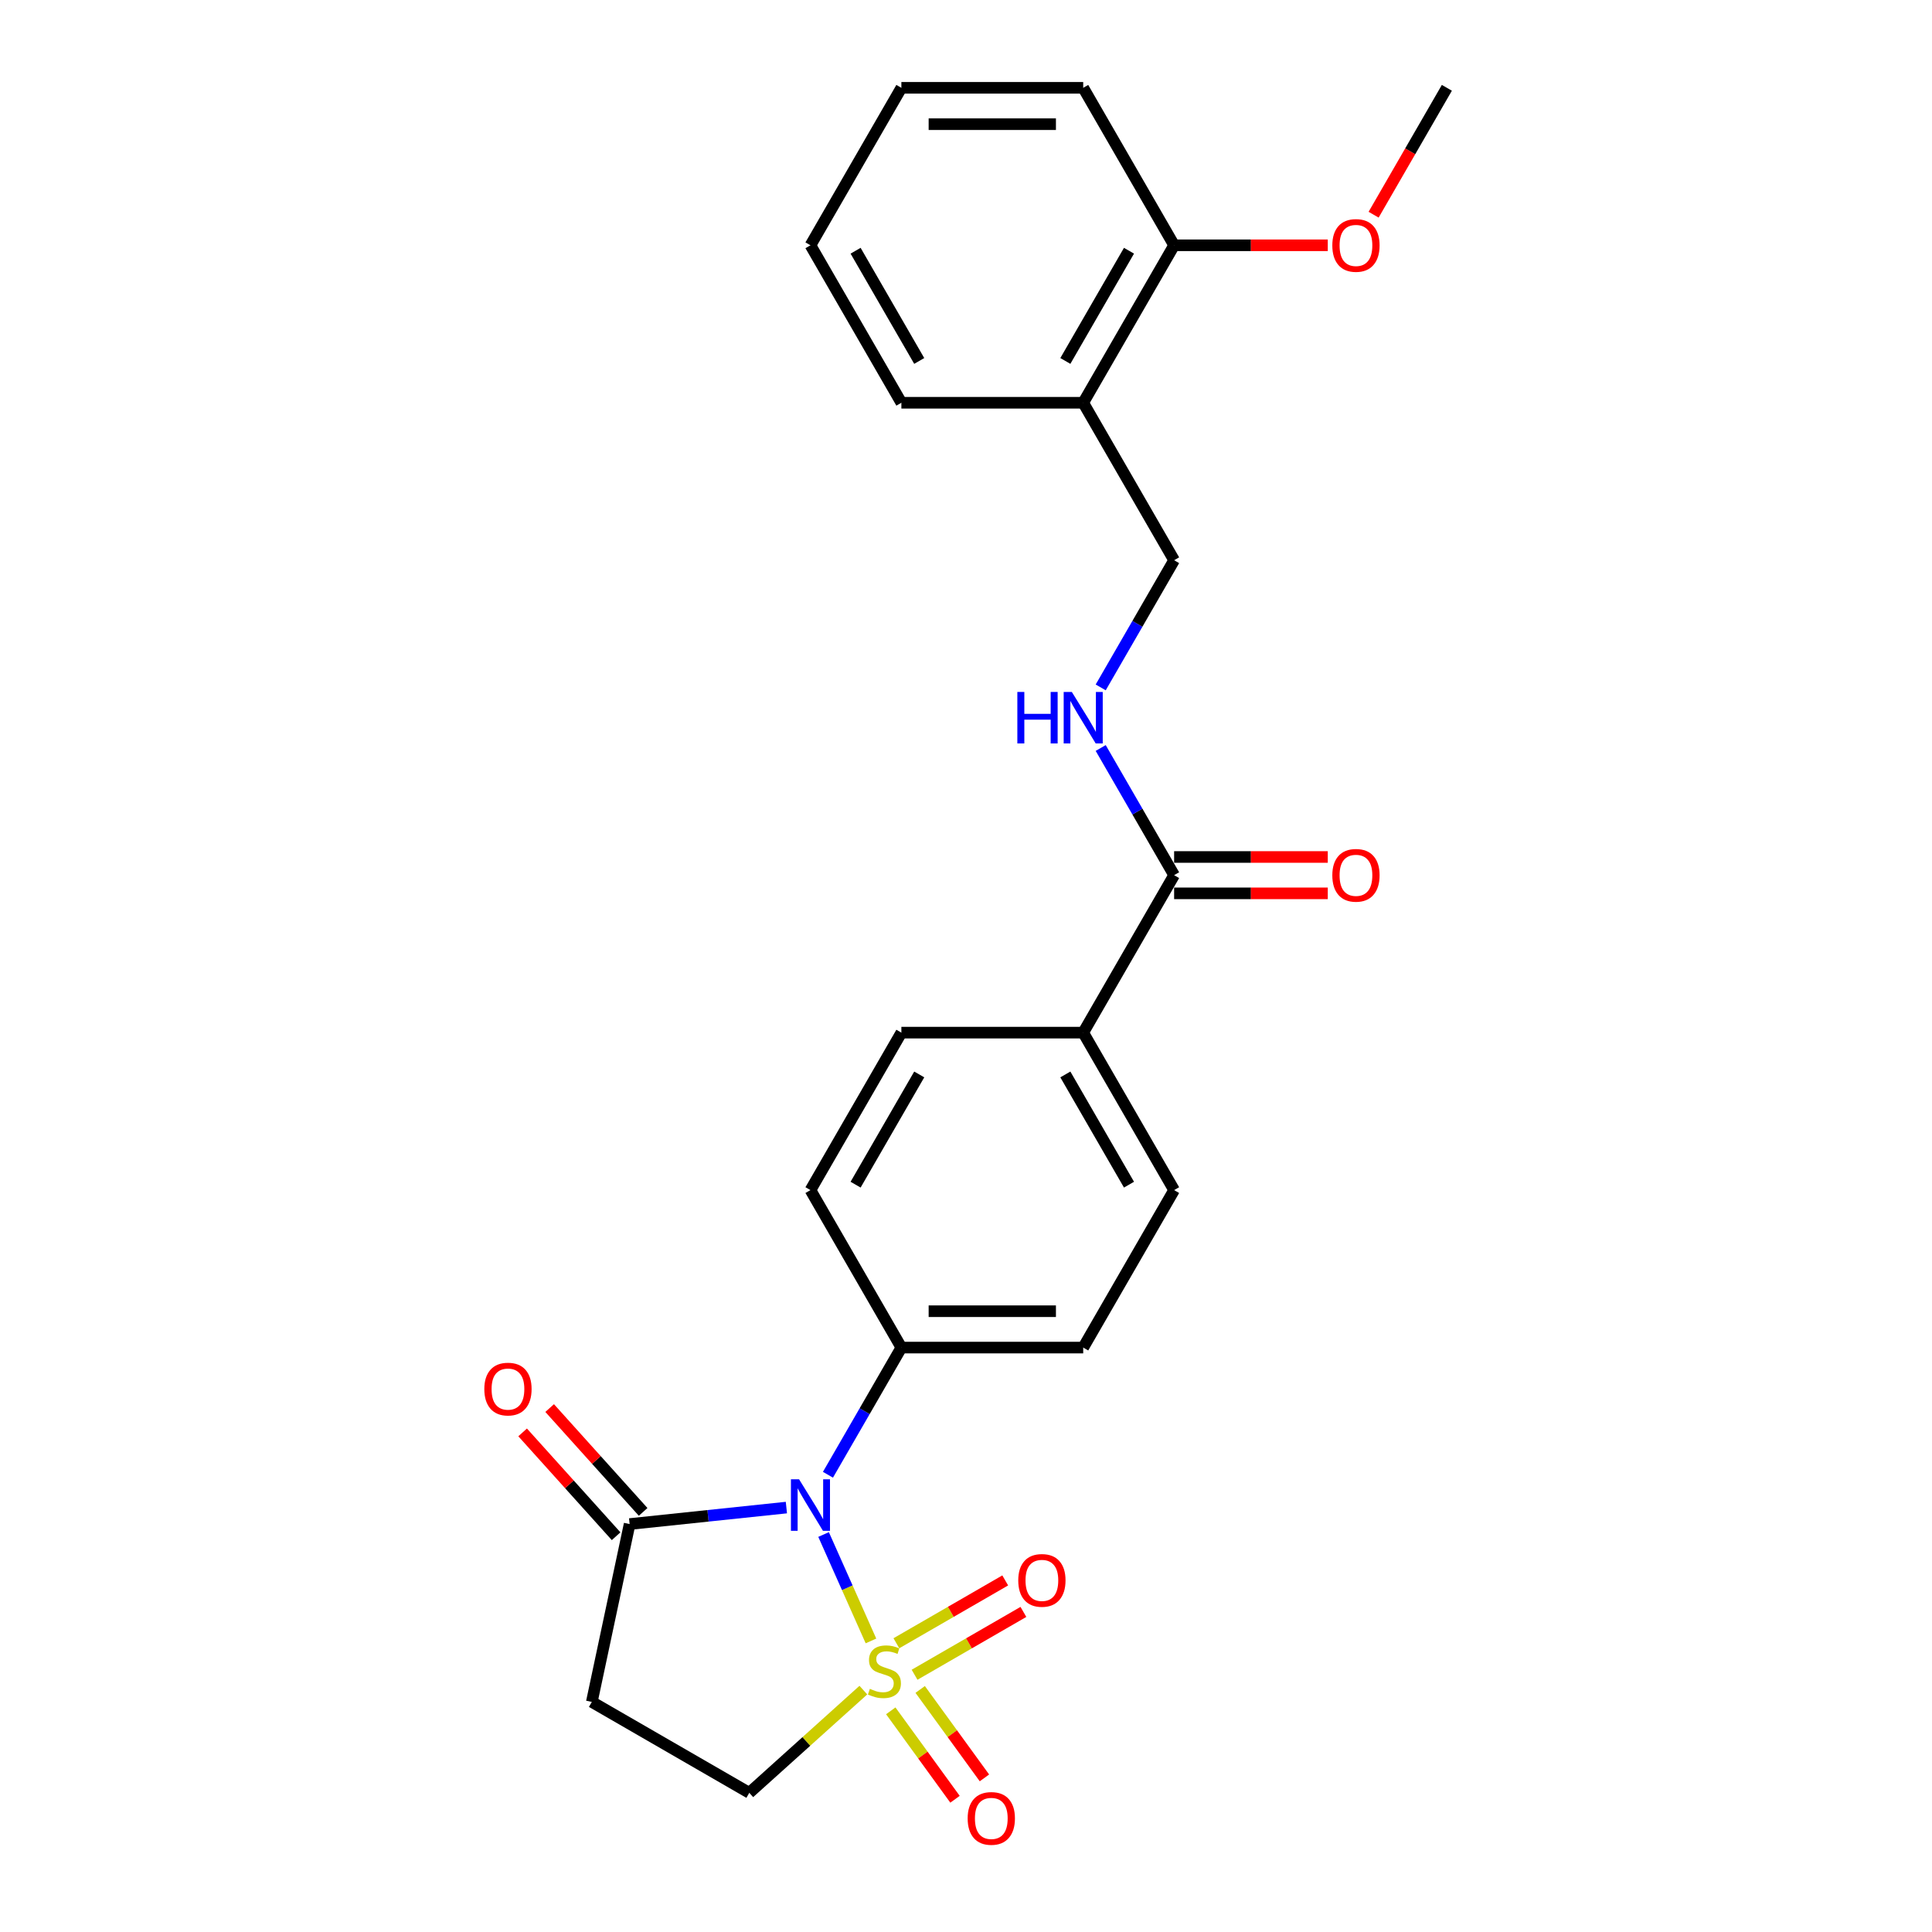 <?xml version='1.0' encoding='iso-8859-1'?>
<svg version='1.1' baseProfile='full'
              xmlns='http://www.w3.org/2000/svg'
                      xmlns:rdkit='http://www.rdkit.org/xml'
                      xmlns:xlink='http://www.w3.org/1999/xlink'
                  xml:space='preserve'
width='1000px' height='1000px' viewBox='0 0 1000 1000'>
<!-- END OF HEADER -->
<rect style='opacity:1.0;fill:#FFFFFF;stroke:none' width='1000' height='1000' x='0' y='0'> </rect>
<path class='bond-0' d='M 450.81,849.347 L 438.547,821.805' style='fill:none;fill-rule:evenodd;stroke:#CCCC00;stroke-width:6px;stroke-linecap:butt;stroke-linejoin:miter;stroke-opacity:1' />
<path class='bond-0' d='M 438.547,821.805 L 426.284,794.262' style='fill:none;fill-rule:evenodd;stroke:#0000FF;stroke-width:6px;stroke-linecap:butt;stroke-linejoin:miter;stroke-opacity:1' />
<path class='bond-3' d='M 446.875,874.802 L 417.354,901.384' style='fill:none;fill-rule:evenodd;stroke:#CCCC00;stroke-width:6px;stroke-linecap:butt;stroke-linejoin:miter;stroke-opacity:1' />
<path class='bond-3' d='M 417.354,901.384 L 387.832,927.965' style='fill:none;fill-rule:evenodd;stroke:#000000;stroke-width:6px;stroke-linecap:butt;stroke-linejoin:miter;stroke-opacity:1' />
<path class='bond-6' d='M 473.378,866.848 L 501.545,850.585' style='fill:none;fill-rule:evenodd;stroke:#CCCC00;stroke-width:6px;stroke-linecap:butt;stroke-linejoin:miter;stroke-opacity:1' />
<path class='bond-6' d='M 501.545,850.585 L 529.713,834.323' style='fill:none;fill-rule:evenodd;stroke:#FF0000;stroke-width:6px;stroke-linecap:butt;stroke-linejoin:miter;stroke-opacity:1' />
<path class='bond-6' d='M 463.967,850.546 L 492.134,834.284' style='fill:none;fill-rule:evenodd;stroke:#CCCC00;stroke-width:6px;stroke-linecap:butt;stroke-linejoin:miter;stroke-opacity:1' />
<path class='bond-6' d='M 492.134,834.284 L 520.301,818.022' style='fill:none;fill-rule:evenodd;stroke:#FF0000;stroke-width:6px;stroke-linecap:butt;stroke-linejoin:miter;stroke-opacity:1' />
<path class='bond-7' d='M 461.058,885.522 L 477.686,908.409' style='fill:none;fill-rule:evenodd;stroke:#CCCC00;stroke-width:6px;stroke-linecap:butt;stroke-linejoin:miter;stroke-opacity:1' />
<path class='bond-7' d='M 477.686,908.409 L 494.315,931.295' style='fill:none;fill-rule:evenodd;stroke:#FF0000;stroke-width:6px;stroke-linecap:butt;stroke-linejoin:miter;stroke-opacity:1' />
<path class='bond-7' d='M 476.286,874.458 L 492.915,897.345' style='fill:none;fill-rule:evenodd;stroke:#CCCC00;stroke-width:6px;stroke-linecap:butt;stroke-linejoin:miter;stroke-opacity:1' />
<path class='bond-7' d='M 492.915,897.345 L 509.543,920.232' style='fill:none;fill-rule:evenodd;stroke:#FF0000;stroke-width:6px;stroke-linecap:butt;stroke-linejoin:miter;stroke-opacity:1' />
<path class='bond-1' d='M 407.033,780.32 L 366.463,784.584' style='fill:none;fill-rule:evenodd;stroke:#0000FF;stroke-width:6px;stroke-linecap:butt;stroke-linejoin:miter;stroke-opacity:1' />
<path class='bond-1' d='M 366.463,784.584 L 325.894,788.848' style='fill:none;fill-rule:evenodd;stroke:#000000;stroke-width:6px;stroke-linecap:butt;stroke-linejoin:miter;stroke-opacity:1' />
<path class='bond-5' d='M 428.546,763.331 L 447.549,730.418' style='fill:none;fill-rule:evenodd;stroke:#0000FF;stroke-width:6px;stroke-linecap:butt;stroke-linejoin:miter;stroke-opacity:1' />
<path class='bond-5' d='M 447.549,730.418 L 466.551,697.504' style='fill:none;fill-rule:evenodd;stroke:#000000;stroke-width:6px;stroke-linecap:butt;stroke-linejoin:miter;stroke-opacity:1' />
<path class='bond-12' d='M 332.888,782.551 L 308.694,755.681' style='fill:none;fill-rule:evenodd;stroke:#000000;stroke-width:6px;stroke-linecap:butt;stroke-linejoin:miter;stroke-opacity:1' />
<path class='bond-12' d='M 308.694,755.681 L 284.5,728.811' style='fill:none;fill-rule:evenodd;stroke:#FF0000;stroke-width:6px;stroke-linecap:butt;stroke-linejoin:miter;stroke-opacity:1' />
<path class='bond-12' d='M 318.9,795.146 L 294.706,768.276' style='fill:none;fill-rule:evenodd;stroke:#000000;stroke-width:6px;stroke-linecap:butt;stroke-linejoin:miter;stroke-opacity:1' />
<path class='bond-12' d='M 294.706,768.276 L 270.512,741.406' style='fill:none;fill-rule:evenodd;stroke:#FF0000;stroke-width:6px;stroke-linecap:butt;stroke-linejoin:miter;stroke-opacity:1' />
<path class='bond-25' d='M 325.894,788.848 L 306.326,880.907' style='fill:none;fill-rule:evenodd;stroke:#000000;stroke-width:6px;stroke-linecap:butt;stroke-linejoin:miter;stroke-opacity:1' />
<path class='bond-2' d='M 306.326,880.907 L 387.832,927.965' style='fill:none;fill-rule:evenodd;stroke:#000000;stroke-width:6px;stroke-linecap:butt;stroke-linejoin:miter;stroke-opacity:1' />
<path class='bond-4' d='M 607.724,452.986 L 560.667,534.492' style='fill:none;fill-rule:evenodd;stroke:#000000;stroke-width:6px;stroke-linecap:butt;stroke-linejoin:miter;stroke-opacity:1' />
<path class='bond-8' d='M 607.724,452.986 L 588.722,420.072' style='fill:none;fill-rule:evenodd;stroke:#000000;stroke-width:6px;stroke-linecap:butt;stroke-linejoin:miter;stroke-opacity:1' />
<path class='bond-8' d='M 588.722,420.072 L 569.719,387.159' style='fill:none;fill-rule:evenodd;stroke:#0000FF;stroke-width:6px;stroke-linecap:butt;stroke-linejoin:miter;stroke-opacity:1' />
<path class='bond-13' d='M 607.724,462.397 L 647.488,462.397' style='fill:none;fill-rule:evenodd;stroke:#000000;stroke-width:6px;stroke-linecap:butt;stroke-linejoin:miter;stroke-opacity:1' />
<path class='bond-13' d='M 647.488,462.397 L 687.252,462.397' style='fill:none;fill-rule:evenodd;stroke:#FF0000;stroke-width:6px;stroke-linecap:butt;stroke-linejoin:miter;stroke-opacity:1' />
<path class='bond-13' d='M 607.724,443.574 L 647.488,443.574' style='fill:none;fill-rule:evenodd;stroke:#000000;stroke-width:6px;stroke-linecap:butt;stroke-linejoin:miter;stroke-opacity:1' />
<path class='bond-13' d='M 647.488,443.574 L 687.252,443.574' style='fill:none;fill-rule:evenodd;stroke:#FF0000;stroke-width:6px;stroke-linecap:butt;stroke-linejoin:miter;stroke-opacity:1' />
<path class='bond-15' d='M 466.551,697.504 L 560.667,697.504' style='fill:none;fill-rule:evenodd;stroke:#000000;stroke-width:6px;stroke-linecap:butt;stroke-linejoin:miter;stroke-opacity:1' />
<path class='bond-15' d='M 480.669,678.681 L 546.549,678.681' style='fill:none;fill-rule:evenodd;stroke:#000000;stroke-width:6px;stroke-linecap:butt;stroke-linejoin:miter;stroke-opacity:1' />
<path class='bond-16' d='M 466.551,697.504 L 419.494,615.998' style='fill:none;fill-rule:evenodd;stroke:#000000;stroke-width:6px;stroke-linecap:butt;stroke-linejoin:miter;stroke-opacity:1' />
<path class='bond-11' d='M 569.719,355.8 L 588.722,322.887' style='fill:none;fill-rule:evenodd;stroke:#0000FF;stroke-width:6px;stroke-linecap:butt;stroke-linejoin:miter;stroke-opacity:1' />
<path class='bond-11' d='M 588.722,322.887 L 607.724,289.973' style='fill:none;fill-rule:evenodd;stroke:#000000;stroke-width:6px;stroke-linecap:butt;stroke-linejoin:miter;stroke-opacity:1' />
<path class='bond-9' d='M 560.667,208.467 L 607.724,289.973' style='fill:none;fill-rule:evenodd;stroke:#000000;stroke-width:6px;stroke-linecap:butt;stroke-linejoin:miter;stroke-opacity:1' />
<path class='bond-14' d='M 560.667,208.467 L 607.724,126.961' style='fill:none;fill-rule:evenodd;stroke:#000000;stroke-width:6px;stroke-linecap:butt;stroke-linejoin:miter;stroke-opacity:1' />
<path class='bond-14' d='M 551.424,186.83 L 584.364,129.775' style='fill:none;fill-rule:evenodd;stroke:#000000;stroke-width:6px;stroke-linecap:butt;stroke-linejoin:miter;stroke-opacity:1' />
<path class='bond-20' d='M 560.667,208.467 L 466.551,208.467' style='fill:none;fill-rule:evenodd;stroke:#000000;stroke-width:6px;stroke-linecap:butt;stroke-linejoin:miter;stroke-opacity:1' />
<path class='bond-10' d='M 560.667,534.492 L 466.551,534.492' style='fill:none;fill-rule:evenodd;stroke:#000000;stroke-width:6px;stroke-linecap:butt;stroke-linejoin:miter;stroke-opacity:1' />
<path class='bond-26' d='M 560.667,534.492 L 607.724,615.998' style='fill:none;fill-rule:evenodd;stroke:#000000;stroke-width:6px;stroke-linecap:butt;stroke-linejoin:miter;stroke-opacity:1' />
<path class='bond-26' d='M 551.424,556.129 L 584.364,613.184' style='fill:none;fill-rule:evenodd;stroke:#000000;stroke-width:6px;stroke-linecap:butt;stroke-linejoin:miter;stroke-opacity:1' />
<path class='bond-19' d='M 607.724,126.961 L 647.488,126.961' style='fill:none;fill-rule:evenodd;stroke:#000000;stroke-width:6px;stroke-linecap:butt;stroke-linejoin:miter;stroke-opacity:1' />
<path class='bond-19' d='M 647.488,126.961 L 687.252,126.961' style='fill:none;fill-rule:evenodd;stroke:#FF0000;stroke-width:6px;stroke-linecap:butt;stroke-linejoin:miter;stroke-opacity:1' />
<path class='bond-21' d='M 607.724,126.961 L 560.667,45.455' style='fill:none;fill-rule:evenodd;stroke:#000000;stroke-width:6px;stroke-linecap:butt;stroke-linejoin:miter;stroke-opacity:1' />
<path class='bond-17' d='M 560.667,697.504 L 607.724,615.998' style='fill:none;fill-rule:evenodd;stroke:#000000;stroke-width:6px;stroke-linecap:butt;stroke-linejoin:miter;stroke-opacity:1' />
<path class='bond-18' d='M 419.494,615.998 L 466.551,534.492' style='fill:none;fill-rule:evenodd;stroke:#000000;stroke-width:6px;stroke-linecap:butt;stroke-linejoin:miter;stroke-opacity:1' />
<path class='bond-18' d='M 442.854,613.184 L 475.794,556.129' style='fill:none;fill-rule:evenodd;stroke:#000000;stroke-width:6px;stroke-linecap:butt;stroke-linejoin:miter;stroke-opacity:1' />
<path class='bond-22' d='M 710.979,111.131 L 729.938,78.293' style='fill:none;fill-rule:evenodd;stroke:#FF0000;stroke-width:6px;stroke-linecap:butt;stroke-linejoin:miter;stroke-opacity:1' />
<path class='bond-22' d='M 729.938,78.293 L 748.897,45.455' style='fill:none;fill-rule:evenodd;stroke:#000000;stroke-width:6px;stroke-linecap:butt;stroke-linejoin:miter;stroke-opacity:1' />
<path class='bond-23' d='M 466.551,208.467 L 419.494,126.961' style='fill:none;fill-rule:evenodd;stroke:#000000;stroke-width:6px;stroke-linecap:butt;stroke-linejoin:miter;stroke-opacity:1' />
<path class='bond-23' d='M 475.794,186.83 L 442.854,129.775' style='fill:none;fill-rule:evenodd;stroke:#000000;stroke-width:6px;stroke-linecap:butt;stroke-linejoin:miter;stroke-opacity:1' />
<path class='bond-27' d='M 560.667,45.455 L 466.551,45.455' style='fill:none;fill-rule:evenodd;stroke:#000000;stroke-width:6px;stroke-linecap:butt;stroke-linejoin:miter;stroke-opacity:1' />
<path class='bond-27' d='M 546.549,64.278 L 480.669,64.278' style='fill:none;fill-rule:evenodd;stroke:#000000;stroke-width:6px;stroke-linecap:butt;stroke-linejoin:miter;stroke-opacity:1' />
<path class='bond-24' d='M 419.494,126.961 L 466.551,45.455' style='fill:none;fill-rule:evenodd;stroke:#000000;stroke-width:6px;stroke-linecap:butt;stroke-linejoin:miter;stroke-opacity:1' />
<path  class='atom-0' d='M 450.245 874.137
Q 450.546 874.25, 451.788 874.777
Q 453.03 875.304, 454.386 875.643
Q 455.779 875.944, 457.134 875.944
Q 459.656 875.944, 461.124 874.74
Q 462.592 873.497, 462.592 871.351
Q 462.592 869.883, 461.84 868.98
Q 461.124 868.076, 459.995 867.587
Q 458.866 867.097, 456.983 866.533
Q 454.611 865.817, 453.181 865.14
Q 451.788 864.462, 450.772 863.032
Q 449.793 861.601, 449.793 859.192
Q 449.793 855.841, 452.052 853.771
Q 454.348 851.7, 458.866 851.7
Q 461.952 851.7, 465.454 853.168
L 464.588 856.067
Q 461.388 854.75, 458.978 854.75
Q 456.381 854.75, 454.95 855.841
Q 453.52 856.895, 453.557 858.74
Q 453.557 860.171, 454.273 861.036
Q 455.026 861.902, 456.08 862.392
Q 457.171 862.881, 458.978 863.446
Q 461.388 864.199, 462.818 864.952
Q 464.249 865.705, 465.265 867.248
Q 466.319 868.754, 466.319 871.351
Q 466.319 875.041, 463.835 877.036
Q 461.388 878.994, 457.284 878.994
Q 454.913 878.994, 453.106 878.467
Q 451.336 877.977, 449.228 877.111
L 450.245 874.137
' fill='#CCCC00'/>
<path  class='atom-1' d='M 413.602 765.684
L 422.336 779.801
Q 423.202 781.194, 424.595 783.716
Q 425.988 786.239, 426.063 786.389
L 426.063 765.684
L 429.602 765.684
L 429.602 792.337
L 425.95 792.337
L 416.576 776.902
Q 415.484 775.095, 414.317 773.025
Q 413.188 770.954, 412.849 770.314
L 412.849 792.337
L 409.386 792.337
L 409.386 765.684
L 413.602 765.684
' fill='#0000FF'/>
<path  class='atom-7' d='M 527.045 818.007
Q 527.045 811.607, 530.207 808.031
Q 533.37 804.454, 539.28 804.454
Q 545.19 804.454, 548.353 808.031
Q 551.515 811.607, 551.515 818.007
Q 551.515 824.482, 548.315 828.171
Q 545.115 831.823, 539.28 831.823
Q 533.407 831.823, 530.207 828.171
Q 527.045 824.52, 527.045 818.007
M 539.28 828.811
Q 543.346 828.811, 545.529 826.101
Q 547.75 823.353, 547.75 818.007
Q 547.75 812.774, 545.529 810.139
Q 543.346 807.466, 539.28 807.466
Q 535.214 807.466, 532.993 810.101
Q 530.81 812.736, 530.81 818.007
Q 530.81 823.39, 532.993 826.101
Q 535.214 828.811, 539.28 828.811
' fill='#FF0000'/>
<path  class='atom-8' d='M 500.858 941.205
Q 500.858 934.806, 504.021 931.229
Q 507.183 927.653, 513.093 927.653
Q 519.004 927.653, 522.166 931.229
Q 525.328 934.806, 525.328 941.205
Q 525.328 947.681, 522.128 951.37
Q 518.928 955.022, 513.093 955.022
Q 507.221 955.022, 504.021 951.37
Q 500.858 947.718, 500.858 941.205
M 513.093 952.01
Q 517.159 952.01, 519.343 949.299
Q 521.564 946.551, 521.564 941.205
Q 521.564 935.973, 519.343 933.337
Q 517.159 930.665, 513.093 930.665
Q 509.028 930.665, 506.806 933.3
Q 504.623 935.935, 504.623 941.205
Q 504.623 946.589, 506.806 949.299
Q 509.028 952.01, 513.093 952.01
' fill='#FF0000'/>
<path  class='atom-9' d='M 526.578 358.153
L 530.192 358.153
L 530.192 369.484
L 543.82 369.484
L 543.82 358.153
L 547.434 358.153
L 547.434 384.806
L 543.82 384.806
L 543.82 372.496
L 530.192 372.496
L 530.192 384.806
L 526.578 384.806
L 526.578 358.153
' fill='#0000FF'/>
<path  class='atom-9' d='M 554.775 358.153
L 563.509 372.27
Q 564.375 373.663, 565.768 376.185
Q 567.161 378.708, 567.236 378.858
L 567.236 358.153
L 570.775 358.153
L 570.775 384.806
L 567.123 384.806
L 557.749 369.371
Q 556.657 367.564, 555.49 365.494
Q 554.361 363.423, 554.022 362.783
L 554.022 384.806
L 550.559 384.806
L 550.559 358.153
L 554.775 358.153
' fill='#0000FF'/>
<path  class='atom-13' d='M 250.683 718.982
Q 250.683 712.583, 253.846 709.006
Q 257.008 705.43, 262.918 705.43
Q 268.829 705.43, 271.991 709.006
Q 275.153 712.583, 275.153 718.982
Q 275.153 725.458, 271.954 729.147
Q 268.754 732.799, 262.918 732.799
Q 257.046 732.799, 253.846 729.147
Q 250.683 725.495, 250.683 718.982
M 262.918 729.787
Q 266.984 729.787, 269.168 727.076
Q 271.389 724.328, 271.389 718.982
Q 271.389 713.75, 269.168 711.114
Q 266.984 708.441, 262.918 708.441
Q 258.853 708.441, 256.632 711.077
Q 254.448 713.712, 254.448 718.982
Q 254.448 724.366, 256.632 727.076
Q 258.853 729.787, 262.918 729.787
' fill='#FF0000'/>
<path  class='atom-14' d='M 689.605 453.061
Q 689.605 446.661, 692.767 443.085
Q 695.929 439.508, 701.84 439.508
Q 707.75 439.508, 710.912 443.085
Q 714.075 446.661, 714.075 453.061
Q 714.075 459.536, 710.875 463.225
Q 707.675 466.877, 701.84 466.877
Q 695.967 466.877, 692.767 463.225
Q 689.605 459.574, 689.605 453.061
M 701.84 463.865
Q 705.905 463.865, 708.089 461.155
Q 710.31 458.407, 710.31 453.061
Q 710.31 447.828, 708.089 445.193
Q 705.905 442.52, 701.84 442.52
Q 697.774 442.52, 695.553 445.155
Q 693.369 447.791, 693.369 453.061
Q 693.369 458.444, 695.553 461.155
Q 697.774 463.865, 701.84 463.865
' fill='#FF0000'/>
<path  class='atom-20' d='M 689.605 127.036
Q 689.605 120.636, 692.767 117.06
Q 695.929 113.483, 701.84 113.483
Q 707.75 113.483, 710.912 117.06
Q 714.075 120.636, 714.075 127.036
Q 714.075 133.511, 710.875 137.201
Q 707.675 140.852, 701.84 140.852
Q 695.967 140.852, 692.767 137.201
Q 689.605 133.549, 689.605 127.036
M 701.84 137.841
Q 705.905 137.841, 708.089 135.13
Q 710.31 132.382, 710.31 127.036
Q 710.31 121.803, 708.089 119.168
Q 705.905 116.495, 701.84 116.495
Q 697.774 116.495, 695.553 119.13
Q 693.369 121.766, 693.369 127.036
Q 693.369 132.419, 695.553 135.13
Q 697.774 137.841, 701.84 137.841
' fill='#FF0000'/>
</svg>
